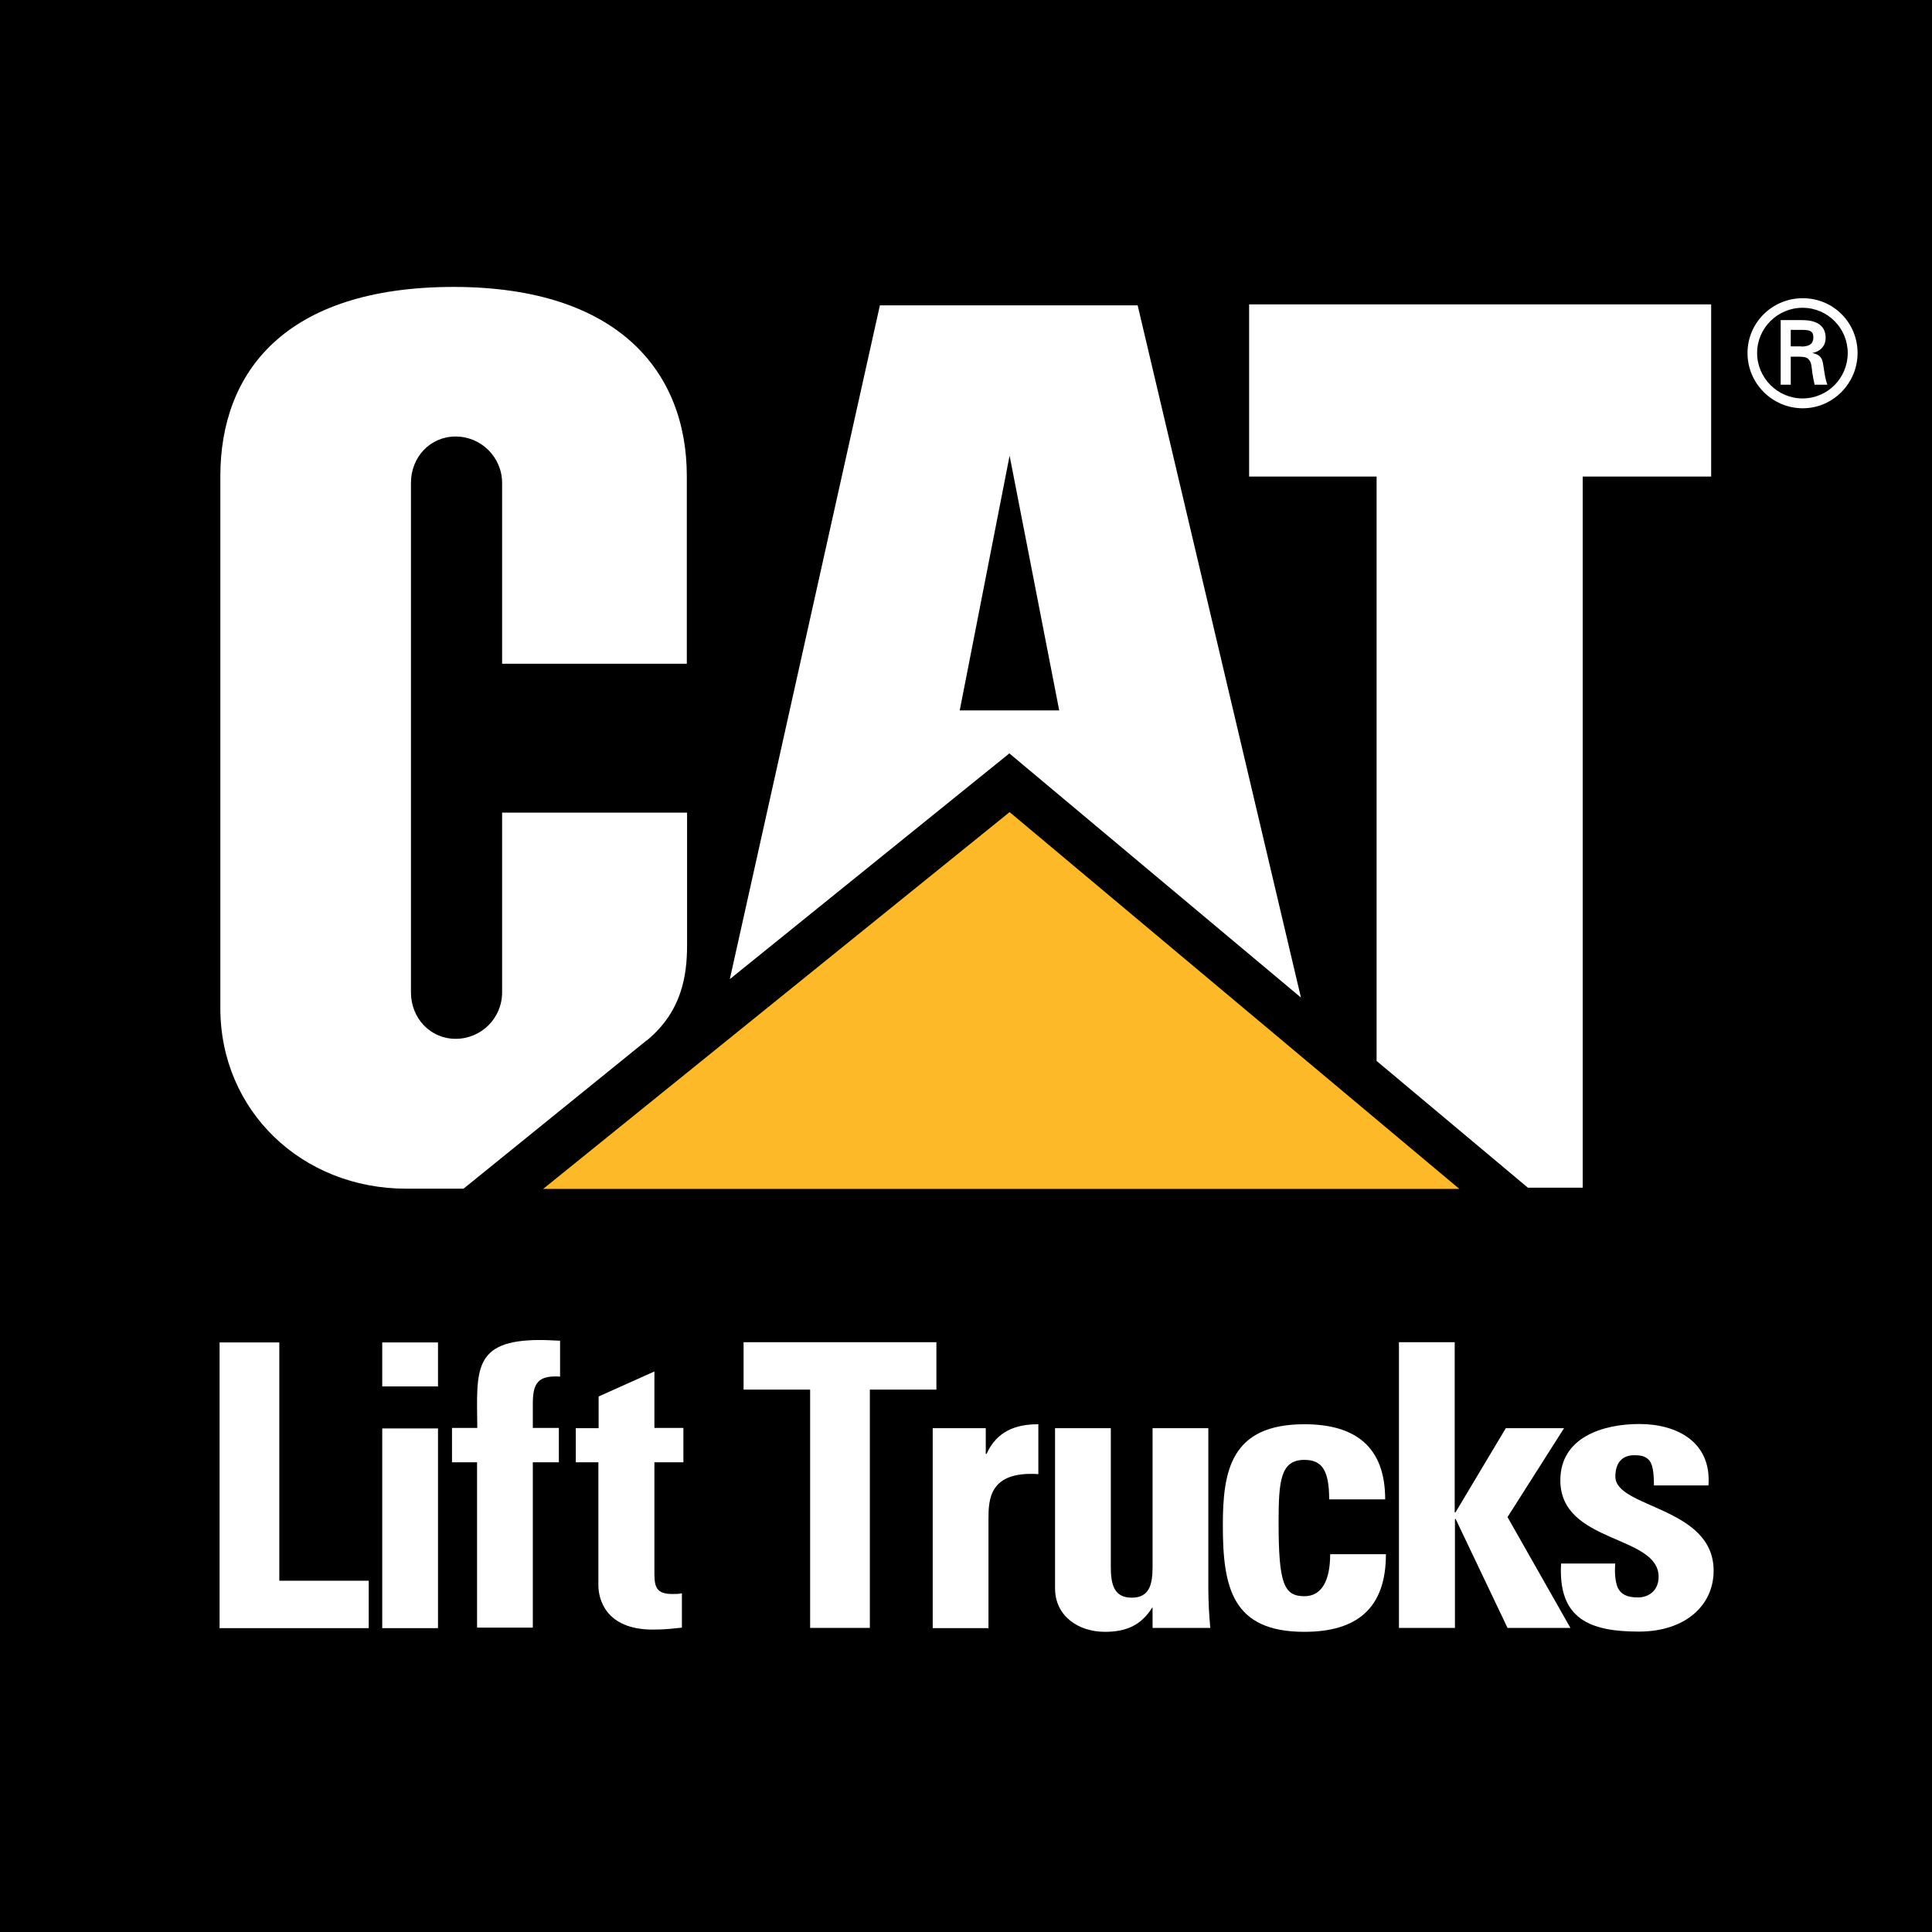 <svg width="65" height="65" viewBox="0 0 65 65" fill="none" xmlns="http://www.w3.org/2000/svg">
<path d="M65 0H0V65H65V0Z" fill="black"/>
<path d="M49.099 40L33.967 27.322L18.273 40H49.099Z" fill="#FDB927"/>
<path d="M21.777 34.992C22.926 34.033 23.116 32.851 23.116 31.793V27.339H16.893V33.388C16.893 34.256 16.19 34.95 15.331 34.95C14.471 34.95 13.826 34.248 13.826 33.388V16.248C13.826 15.38 14.471 14.686 15.331 14.686C16.19 14.686 16.893 15.388 16.893 16.248V22.331H23.107V16.017C23.107 12.529 20.826 9.661 15.273 9.653C9.57 9.653 7.413 12.537 7.413 16.025V33.917C7.413 37.372 10.157 39.992 13.669 39.992H15.595L21.769 34.992H21.777Z" fill="white"/>
<path d="M46.314 35.694V16.033H42.025V10.24H57.57V16.033H53.248V39.959H51.405L46.314 35.694Z" fill="white"/>
<path d="M38.281 10.273H29.603L24.554 32.942L33.959 25.347L43.769 33.562L38.273 10.264L38.281 10.273ZM32.289 23.901L33.967 15.331L35.636 23.901H32.289Z" fill="white"/>
<path d="M7.388 54.777V45.165H9.397V53.182H12.405V54.777H7.388Z" fill="white"/>
<path d="M14.736 54.777H12.86V48.058H14.736V54.777ZM14.736 45.165V46.645H12.86V45.165H14.736Z" fill="white"/>
<path d="M18.843 46.314C18.083 46.264 17.926 46.554 17.926 47.231V48.041H18.802V49.198H17.926V54.76H16.05V49.198H15.207V48.041H16.058C16.041 46.116 15.884 45.083 18.174 45.083C18.397 45.083 18.612 45.099 18.843 45.107V46.314Z" fill="white"/>
<path d="M19.38 48.05H20.14V46.983L22.017 46.141V48.041H22.992V49.198H22.017V52.793C22.017 53.297 22 53.628 22.612 53.628C22.727 53.628 22.851 53.628 22.942 53.603V54.76C22.686 54.785 22.422 54.826 21.967 54.826C20.339 54.826 20.132 53.752 20.132 53.339V49.198H19.372V48.041L19.38 48.05Z" fill="white"/>
<path d="M33.165 48.05V48.917H33.19C33.537 48.149 34.173 47.917 34.934 47.917V49.595C33.281 49.488 33.256 50.446 33.256 51.116V54.777H31.38V48.05H33.165Z" fill="white"/>
<path d="M38.785 54.091H38.76C38.388 54.686 37.884 54.901 37.174 54.901C36.281 54.901 35.496 54.372 35.496 53.438V48.05H37.372V52.711C37.372 53.306 37.479 53.752 38.074 53.752C38.669 53.752 38.777 53.314 38.777 52.711V48.05H40.653V53.438C40.653 53.876 40.678 54.331 40.719 54.769H38.777V54.091H38.785Z" fill="white"/>
<path d="M44.719 50.446C44.719 49.446 44.463 49.116 43.884 49.116C43.083 49.116 43.017 49.818 43.017 51.215C43.017 53.264 43.19 53.703 43.884 53.703C44.471 53.703 44.752 53.174 44.752 52.289H46.628C46.628 54.116 45.645 54.901 43.884 54.901C41.463 54.901 41.141 53.422 41.141 51.322C41.141 49.488 41.405 47.917 43.884 47.917C45.612 47.917 46.603 48.686 46.603 50.446H44.719Z" fill="white"/>
<path d="M47.066 54.769V45.157H48.942V50.884H48.967L50.661 48.05H52.62L50.719 51.041L52.835 54.769H50.719L48.975 51.107H48.95V54.769H47.066Z" fill="white"/>
<path d="M54.339 52.612C54.322 52.917 54.339 53.207 54.43 53.422C54.537 53.636 54.736 53.744 55.107 53.744C55.479 53.744 55.802 53.504 55.802 53.05C55.802 51.628 52.496 51.942 52.496 49.802C52.496 48.355 53.934 47.909 55.149 47.909C56.43 47.909 57.587 48.521 57.479 49.975H55.645C55.645 49.512 55.595 49.231 55.463 49.107C55.339 48.983 55.182 48.959 54.983 48.959C54.57 48.959 54.347 49.223 54.347 49.678C54.347 50.744 57.653 50.686 57.653 52.843C57.653 54.017 56.694 54.893 55.141 54.893C53.504 54.893 52.413 54.479 52.521 52.603H54.355L54.339 52.612Z" fill="white"/>
<path d="M31.504 45.157V46.752H29.265V54.769H27.256V46.752H25.017V45.157H31.504Z" fill="white"/>
<path d="M58.793 11.876C58.793 10.86 59.62 10.033 60.653 10.033C61.686 10.033 62.496 10.86 62.496 11.876C62.496 12.893 61.669 13.736 60.653 13.736C59.636 13.736 58.793 12.909 58.793 11.876ZM62.165 11.876C62.165 11.041 61.488 10.355 60.645 10.355C59.802 10.355 59.116 11.041 59.116 11.876C59.116 12.711 59.802 13.405 60.645 13.405C61.488 13.405 62.165 12.719 62.165 11.876ZM60.248 12V12.942H59.909V10.769H60.612C61.008 10.769 61.422 10.876 61.422 11.372C61.422 11.62 61.264 11.818 60.975 11.876C61.273 11.942 61.314 12.074 61.347 12.314C61.38 12.521 61.405 12.744 61.479 12.942H61.05C61.025 12.818 60.992 12.678 60.975 12.554C60.95 12.364 60.95 12.19 60.851 12.091C60.769 12 60.653 12.008 60.537 12H60.248ZM60.612 11.661C60.934 11.653 61.008 11.521 61.008 11.347C61.008 11.174 60.934 11.099 60.661 11.099H60.248V11.653H60.612V11.661Z" fill="white"/>
</svg>
